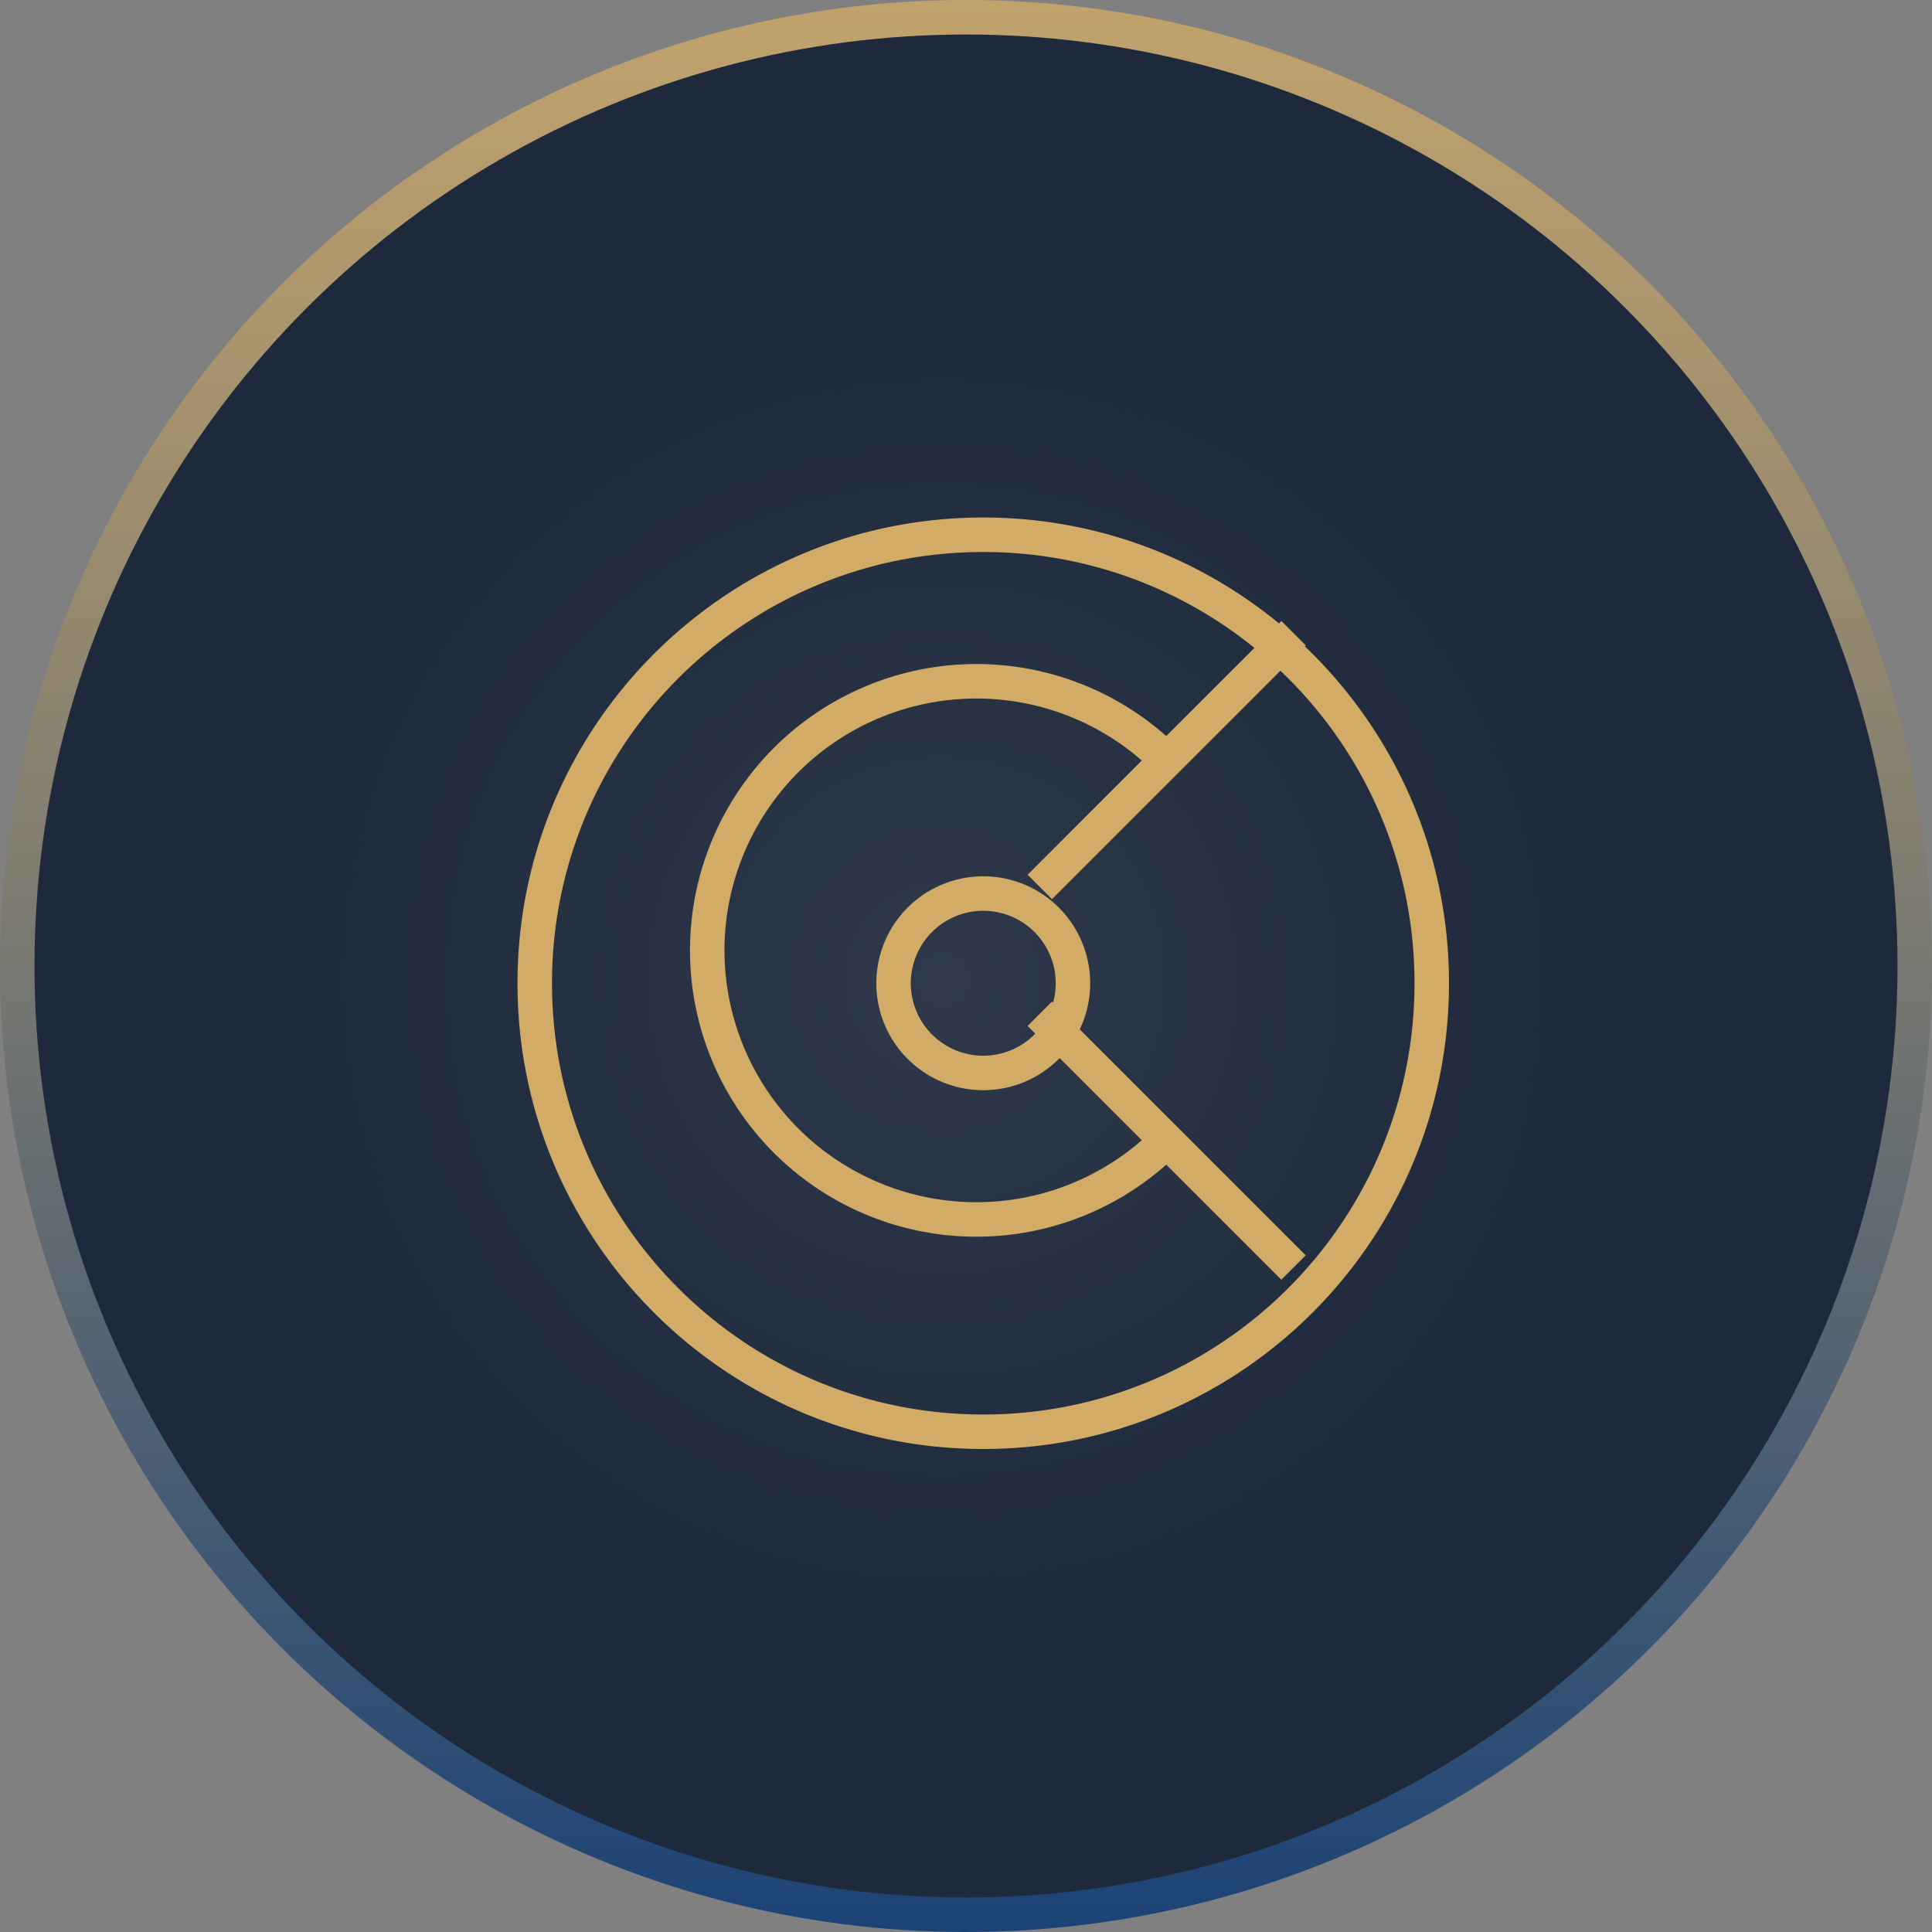 <svg xmlns="http://www.w3.org/2000/svg" width="56" height="56"><rect width="100%" height="100%" fill="#808080" stroke="none"/><defs><radialGradient id="b" cx="48.744%" cy="50.721%" r="34.598%" fx="48.744%" fy="50.721%"><stop offset="0%" stop-color="#F1F5F9"/><stop offset="100%" stop-color="#F1F5F9" stop-opacity="0"/></radialGradient><linearGradient id="a" x1="50%" x2="50%" y1="100%" y2="0%"><stop offset="0%" stop-color="#1A4276"/><stop offset="100%" stop-color="#D2AB67" stop-opacity=".801"/></linearGradient></defs><g fill="none" fill-rule="evenodd"><circle cx="28" cy="28" r="28" fill="url(#a)"/><circle cx="28" cy="28" r="27" fill="#1E293B"/><circle cx="28" cy="28" r="27" fill="url(#b)" opacity=".079"/><path fill="#D2AB67" fill-rule="nonzero" d="M33.804 21.335 37.14 18l.707.707-7.354 7.355-.707-.707 3.31-3.311A7.3 7.3 0 0 0 21 27.547a7.3 7.3 0 0 0 12.096 5.503l-3.311-3.312.707-.707 7.354 7.354-.707.708-3.334-3.335A8.3 8.3 0 0 1 20 27.546a8.3 8.3 0 0 1 13.804-6.211Z"/><path fill="#D2AB67" fill-rule="nonzero" d="M28.5 42C21.044 42 15 35.956 15 28.5S21.044 15 28.5 15 42 21.044 42 28.5 35.956 42 28.5 42Zm0-1C35.404 41 41 35.404 41 28.5S35.404 16 28.5 16 16 21.596 16 28.5 21.596 41 28.5 41Zm0-9.4a3.1 3.1 0 1 1 0-6.2 3.1 3.1 0 0 1 0 6.2Zm0-1a2.1 2.1 0 1 0 0-4.2 2.1 2.1 0 0 0 0 4.2Z"/></g></svg>